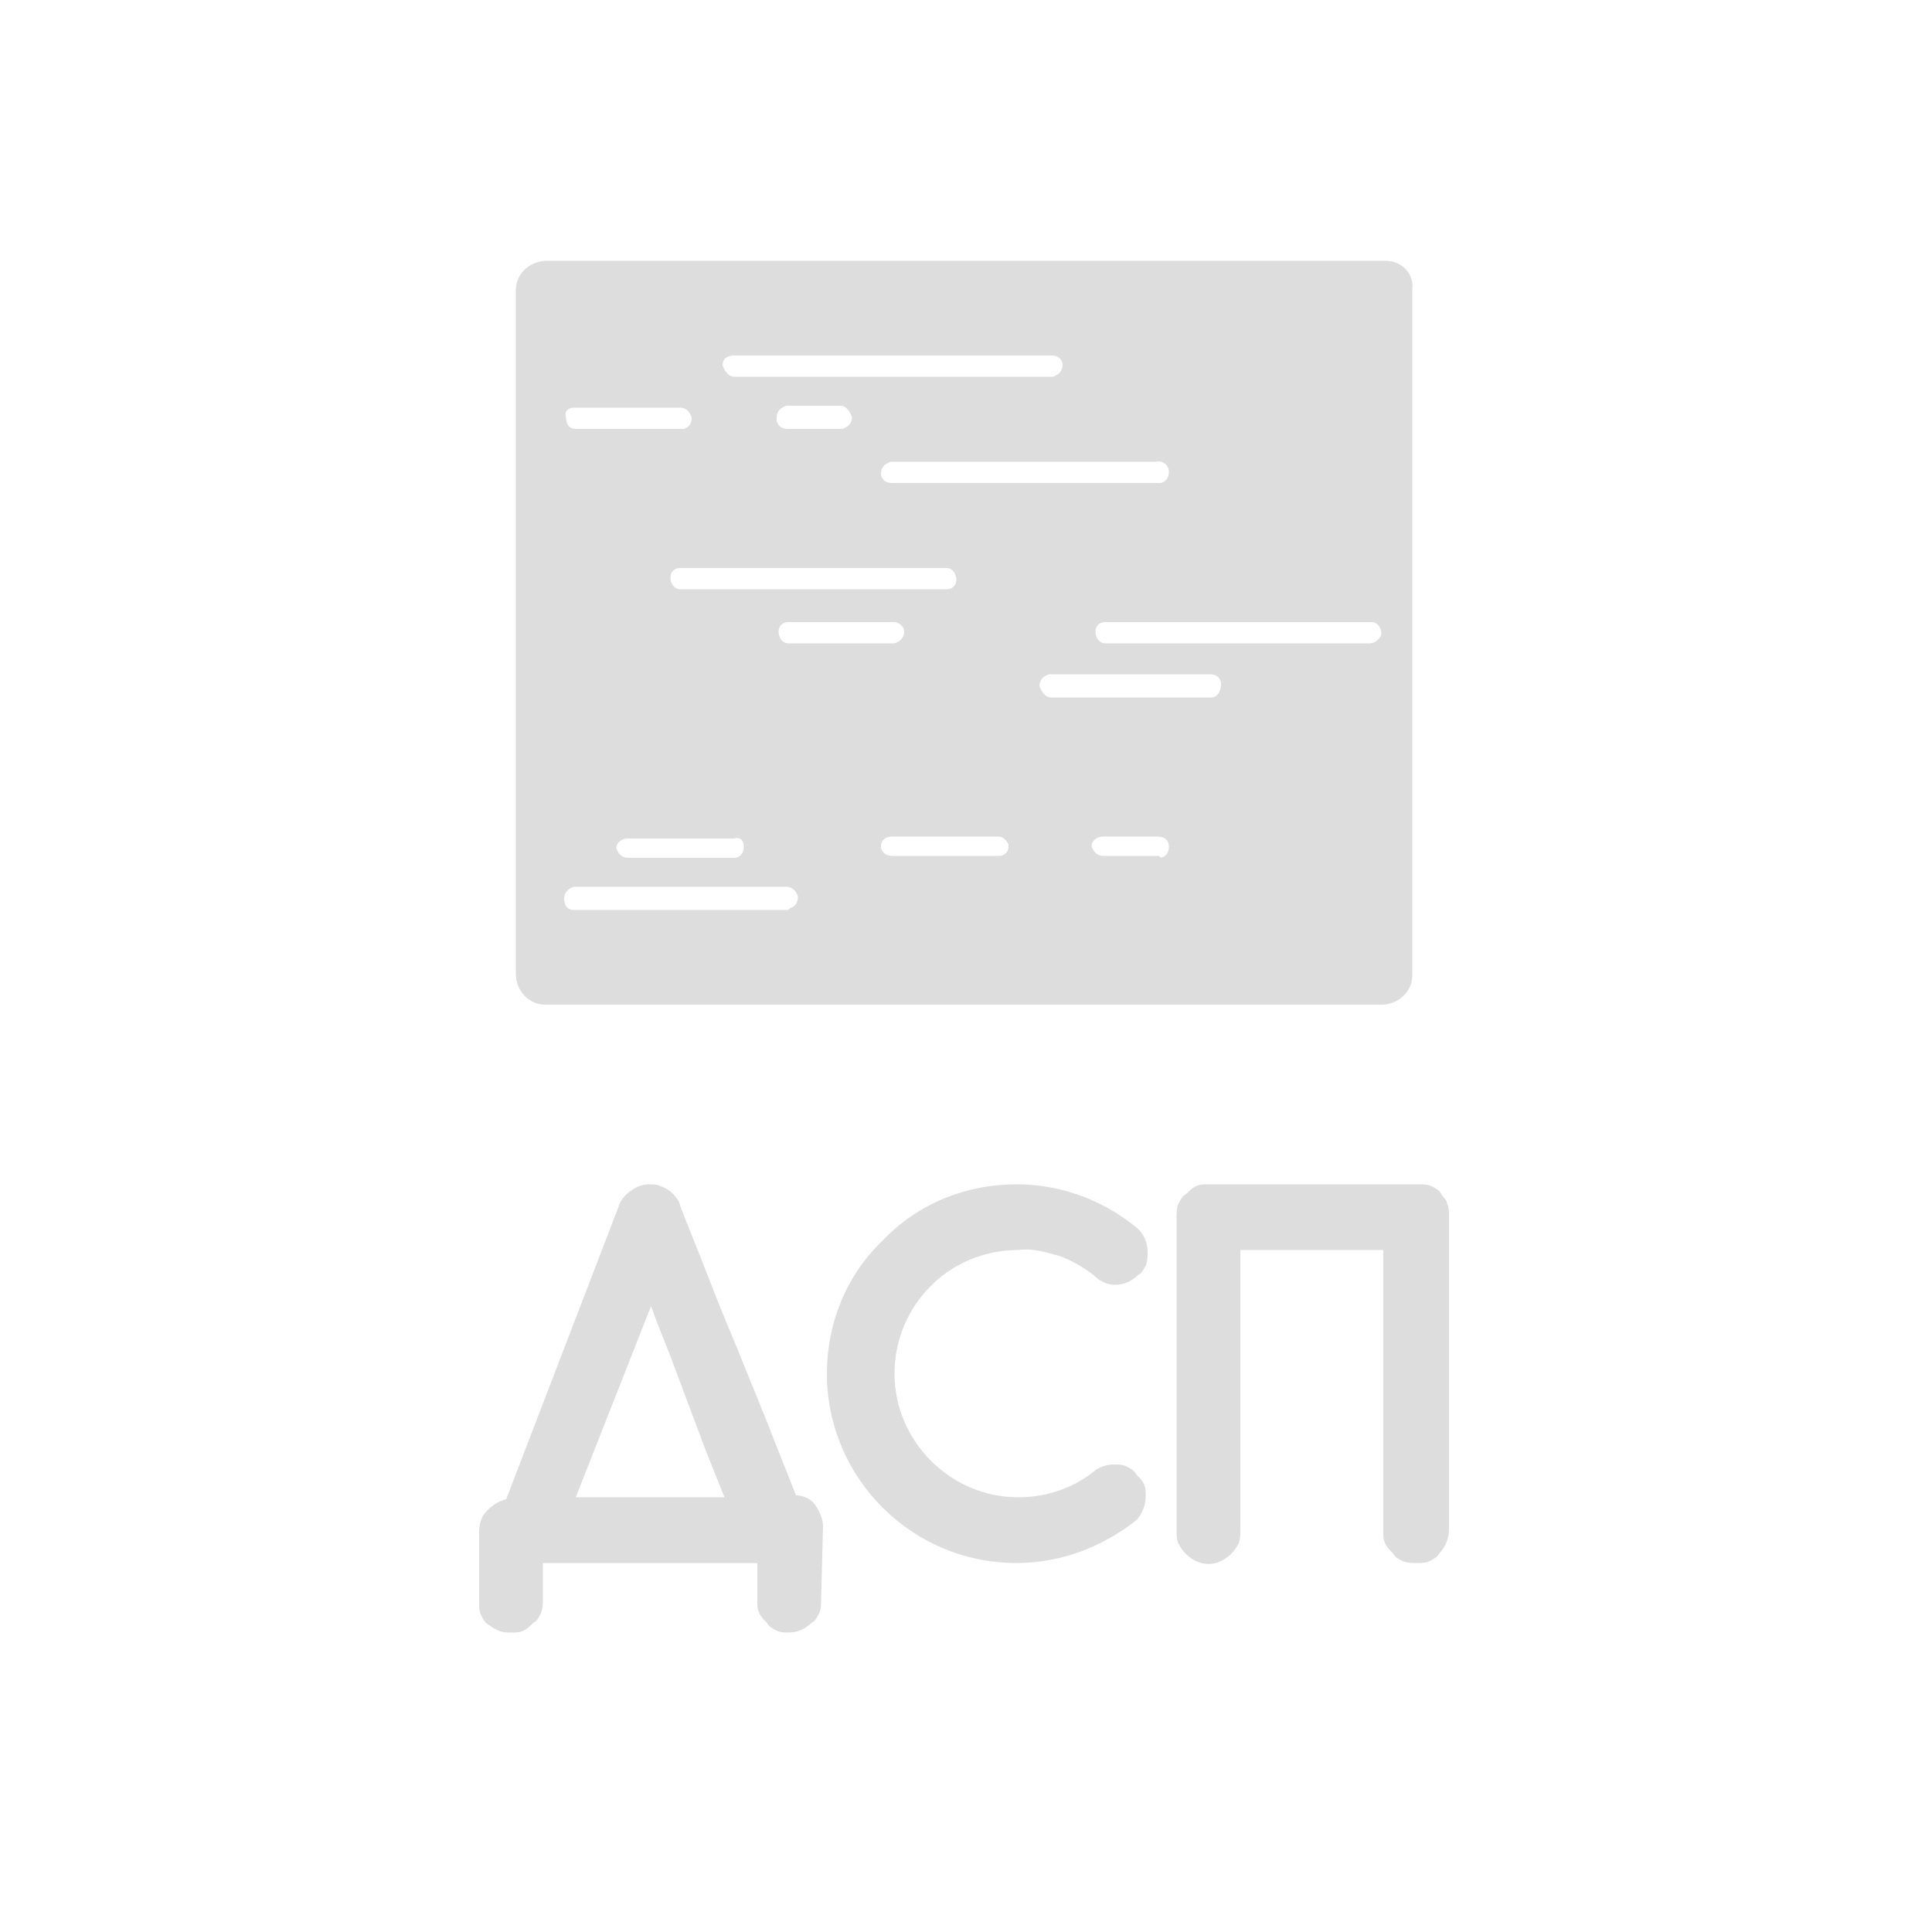 <?xml version="1.0" encoding="utf-8"?>
<!-- Generator: Adobe Illustrator 21.1.0, SVG Export Plug-In . SVG Version: 6.00 Build 0)  -->
<svg version="1.1" id="Шар_1" xmlns="http://www.w3.org/2000/svg" xmlns:xlink="http://www.w3.org/1999/xlink" x="0px" y="0px"
	 viewBox="0 0 100 100" style="enable-background:new 0 0 100 100;" xml:space="preserve">
<style type="text/css">
	.st0{fill:none;}
	.st1{fill:#DDDDDD;}
</style>
<path class="st0" d="M0,0h100v100H0V0z"/>
<path class="st1" d="M42.5,82.8c0,0.2,0,0.5-0.1,0.7S42.2,83.9,42,84c-0.3,0.3-0.7,0.5-1.2,0.5c-0.2,0-0.4,0-0.6-0.1
	c-0.2-0.1-0.4-0.2-0.5-0.4c-0.2-0.2-0.3-0.3-0.4-0.5c-0.1-0.2-0.1-0.4-0.1-0.7v-1.9H28.1v1.9c0,0.2,0,0.4-0.1,0.7
	c-0.1,0.2-0.2,0.4-0.4,0.5c-0.2,0.2-0.3,0.3-0.5,0.4s-0.4,0.1-0.6,0.1s-0.5,0-0.7-0.1s-0.4-0.2-0.5-0.3c-0.2-0.1-0.3-0.3-0.4-0.5
	s-0.1-0.4-0.1-0.7v-3.6c0-0.4,0.1-0.8,0.4-1.1c0.3-0.3,0.6-0.5,1-0.6L32,62.5c0.1-0.4,0.4-0.7,0.7-0.9s0.6-0.3,0.9-0.3
	c0.2,0,0.4,0,0.6,0.1c0.3,0.1,0.6,0.3,0.8,0.6c0.1,0.1,0.2,0.3,0.2,0.4l0,0c0.5,1.3,1,2.5,1.5,3.8s1,2.5,1.5,3.7l1.5,3.7
	c0.5,1.3,1,2.5,1.5,3.8c0.4,0,0.8,0.2,1,0.5s0.4,0.7,0.4,1.1L42.5,82.8z M29.8,77.5h7.7l-1-2.5l-0.9-2.4c-0.3-0.8-0.6-1.6-0.9-2.4
	c-0.3-0.8-0.7-1.7-1-2.6L29.8,77.5z M57.7,75.8c0.2,0,0.4,0,0.6,0.1c0.2,0.1,0.4,0.2,0.5,0.4c0.2,0.2,0.3,0.3,0.4,0.5
	c0.1,0.2,0.1,0.4,0.1,0.7c0,0.4-0.2,0.9-0.5,1.2c-1.8,1.4-3.9,2.2-6.2,2.2c-5.4,0-9.8-4.4-9.8-9.8c0-2.6,1-5.1,2.9-6.9
	c1.8-1.9,4.3-2.9,6.9-2.9c2.3,0,4.5,0.8,6.3,2.3c0.3,0.3,0.5,0.7,0.5,1.2c0,0.2,0,0.5-0.1,0.7s-0.2,0.4-0.4,0.5
	c-0.3,0.3-0.7,0.5-1.2,0.5c-0.4,0-0.8-0.2-1.1-0.5l0,0c-0.5-0.4-1.2-0.8-1.8-1c-0.7-0.2-1.4-0.4-2.1-0.3c-3.6,0-6.4,2.9-6.4,6.4
	s2.9,6.4,6.4,6.4c1.5,0,2.9-0.5,4-1.4C57,75.9,57.3,75.8,57.7,75.8L57.7,75.8z M73.4,61.3c0.2,0,0.5,0,0.7,0.1s0.4,0.2,0.5,0.4
	s0.3,0.3,0.3,0.5C75,62.5,75,62.7,75,63v16.2c0,0.4-0.2,0.9-0.5,1.2c-0.1,0.2-0.3,0.3-0.5,0.4s-0.4,0.1-0.7,0.1
	c-0.2,0-0.5,0-0.7-0.1s-0.4-0.2-0.5-0.4c-0.2-0.2-0.3-0.3-0.4-0.5s-0.1-0.4-0.1-0.7V64.7h-7.4v14.5c0,0.2,0,0.5-0.1,0.7
	c-0.2,0.4-0.5,0.7-0.9,0.9c-0.4,0.2-0.9,0.2-1.3,0c-0.4-0.2-0.7-0.5-0.9-0.9c-0.1-0.2-0.1-0.4-0.1-0.7V63c0-0.2,0-0.5,0.1-0.7
	s0.2-0.4,0.4-0.5c0.2-0.2,0.3-0.3,0.5-0.4c0.2-0.1,0.4-0.1,0.7-0.1H73.4z M71.7,13.5H28.3c-0.9,0-1.6,0.7-1.6,1.5l0,0v35.4
	c0,0.9,0.7,1.6,1.5,1.6l0,0h43.3c0.9,0,1.6-0.7,1.6-1.5l0,0V15C73.2,14.2,72.6,13.5,71.7,13.5L71.7,13.5z M60.5,24.4
	c0,0.3-0.1,0.5-0.4,0.6H60H46.2c-0.3,0-0.5-0.1-0.6-0.4v-0.1c0-0.3,0.2-0.5,0.5-0.6l0,0h13.7C60.2,23.8,60.5,24.1,60.5,24.4
	L60.5,24.4z M35.2,30.5c-0.3,0-0.5-0.3-0.5-0.6c0-0.3,0.2-0.5,0.5-0.5H49c0.3,0,0.5,0.3,0.5,0.6c0,0.3-0.2,0.5-0.5,0.5H35.2z
	 M46.8,32.7c0,0.3-0.2,0.5-0.5,0.6l0,0h-5.5c-0.3,0-0.5-0.3-0.5-0.6s0.2-0.5,0.5-0.5h5.5C46.5,32.2,46.8,32.4,46.8,32.7L46.8,32.7
	L46.8,32.7z M38.5,43.8c0,0.3-0.1,0.5-0.4,0.6H38h-5.5c-0.3,0-0.5-0.2-0.6-0.5l0,0c0-0.3,0.3-0.5,0.6-0.5H38
	C38.3,43.3,38.5,43.5,38.5,43.8z M40.2,21.6c0-0.3,0.2-0.5,0.5-0.6l0,0h2.8c0.3,0,0.5,0.3,0.6,0.6c0,0.3-0.2,0.5-0.5,0.6l0,0h-2.8
	c-0.3,0-0.5-0.1-0.6-0.4C40.2,21.7,40.2,21.7,40.2,21.6z M38,18.4h16.4c0.3,0,0.5,0.1,0.6,0.4v0.1c0,0.3-0.2,0.5-0.5,0.6l0,0H38
	c-0.3,0-0.5-0.3-0.6-0.6C37.4,18.6,37.6,18.4,38,18.4C37.9,18.4,38,18.4,38,18.4z M29.7,21.1h5.5c0.3,0,0.5,0.2,0.6,0.5l0,0
	c0,0.3-0.1,0.5-0.4,0.6h-0.1h-5.5c-0.3,0-0.5-0.2-0.5-0.6C29.2,21.3,29.4,21.1,29.7,21.1z M40.7,47.1h-11c-0.3,0-0.5-0.2-0.5-0.6
	c0-0.3,0.2-0.5,0.5-0.6h11c0.3,0,0.5,0.2,0.6,0.5l0,0c0,0.3-0.1,0.5-0.4,0.6C40.8,47.1,40.8,47.1,40.7,47.1z M51.7,44.3h-5.5
	c-0.3,0-0.5-0.1-0.6-0.4v-0.1c0-0.3,0.2-0.5,0.6-0.5h5.5c0.2,0,0.4,0.2,0.5,0.4c0,0,0,0,0,0.1C52.2,44.1,52,44.3,51.7,44.3z
	 M59.9,44.3h-2.8c-0.3,0-0.5-0.2-0.6-0.5l0,0c0-0.3,0.3-0.5,0.6-0.5h2.8c0.4,0,0.6,0.2,0.6,0.5s-0.1,0.5-0.4,0.6
	C60,44.3,60,44.3,59.9,44.3z M62.7,36.1h-8.3c-0.3,0-0.5-0.3-0.6-0.6c0-0.3,0.2-0.5,0.5-0.6l0,0h8.3c0.3,0,0.5,0.1,0.6,0.4v0.1
	C63.2,35.8,63,36.1,62.7,36.1L62.7,36.1z M70.9,33.3H57.2c-0.3,0-0.5-0.3-0.5-0.6s0.2-0.5,0.5-0.5H71c0.3,0,0.5,0.3,0.5,0.6
	C71.5,33,71.2,33.3,70.9,33.3z"/>
</svg>

